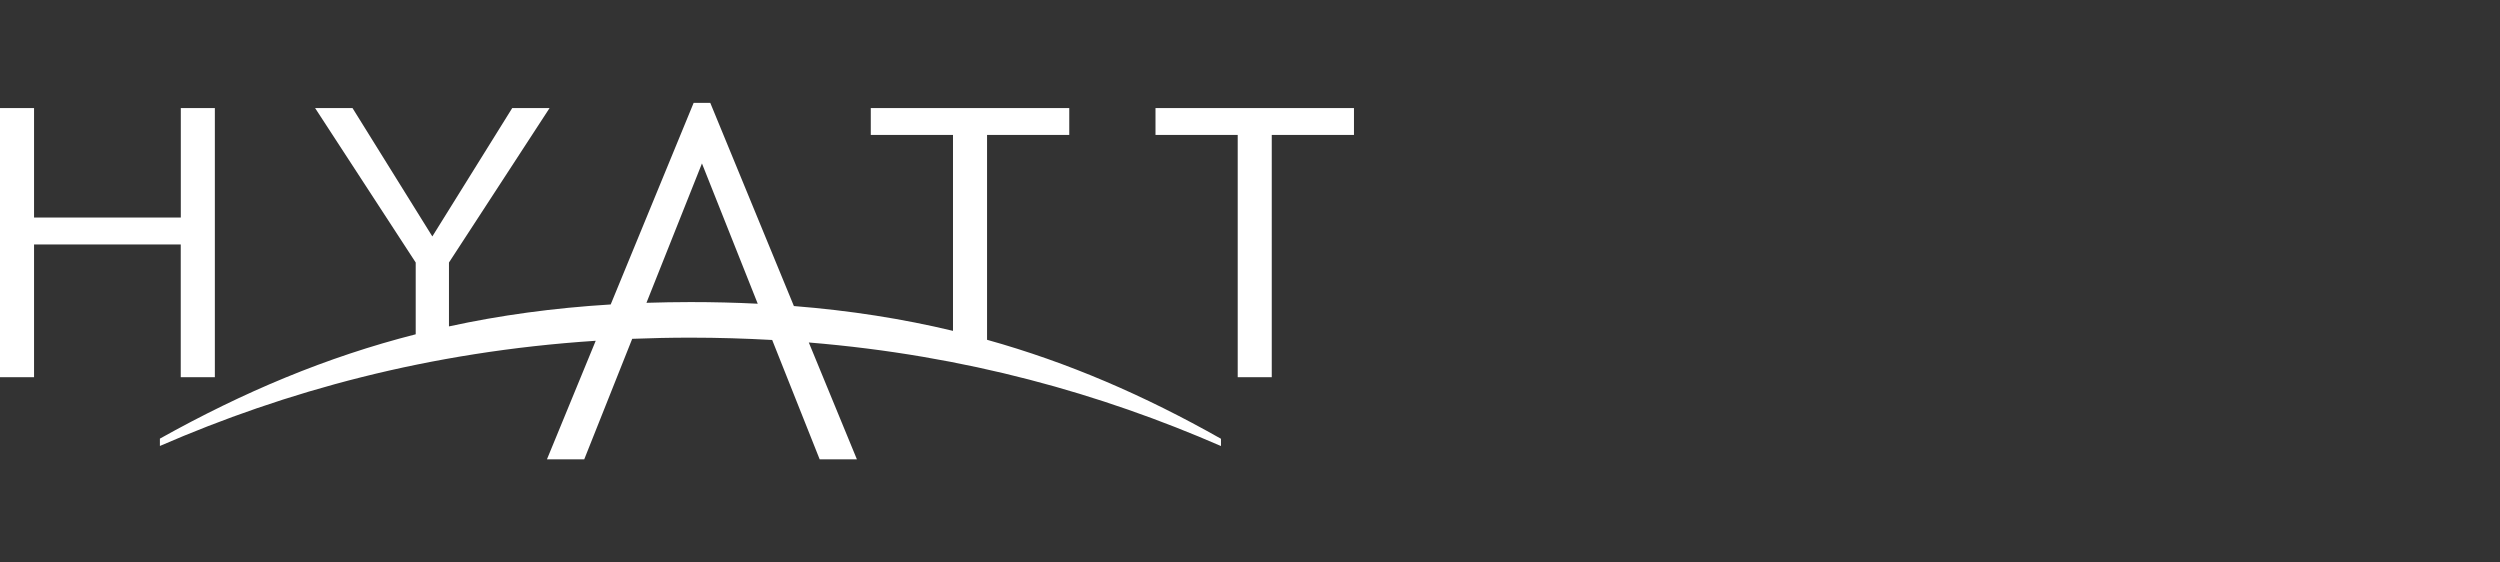 <?xml version="1.0" encoding="UTF-8"?>
<svg id="logos" xmlns="http://www.w3.org/2000/svg" viewBox="0 0 409 92">
  <rect x="0" y="0" width="409" height="92" fill="#333333" stroke="none"/>
  <defs>
    <style>
      .cls-1 {
        fill: #fff;
      }
    </style>
  </defs>
  <g id="g865">
    <path id="path867" class="cls-1" d="M123.97,49.7l-9.13-22.96-9.08,22.8c2.36-.07,4.75-.12,7.19-.12,3.77,0,7.44.09,11.02.27M199.75,72.97c-19.57-8.51-41.57-14.81-67.43-16.94l7.87,19.12h-6.09l-7.77-19.53c-4.34-.24-8.8-.38-13.36-.38-3.24,0-6.42.07-9.54.19l-7.85,19.72h-6.1l7.98-19.4c-27.43,1.8-50.78,8.3-71.3,17.21v-1.2c13.69-7.64,27.24-13.35,41.85-17.07v-11.74l-16.46-25.27h6.12l13.06,21,13.07-21h6.11l-16.46,25.27v10.45c8.36-1.82,17.11-3.02,26.46-3.59l13.57-32.98h2.72l13.68,33.24c9.18.73,17.78,2.08,26.03,4.06V22.08h-13.45v-4.4h32.47v4.4h-13.45v33.51c13.26,3.7,25.71,9.09,38.27,16.19v1.2ZM221.5,17.68h-32.46v4.4h13.45v39.63h5.57V22.08h13.45v-4.4ZM35.14,61.71h-5.57s0-21.72,0-21.72H5.57v21.72H0V17.68h5.57v17.91h24.01v-17.91h5.57v44.03Z"/>
  </g>
</svg>